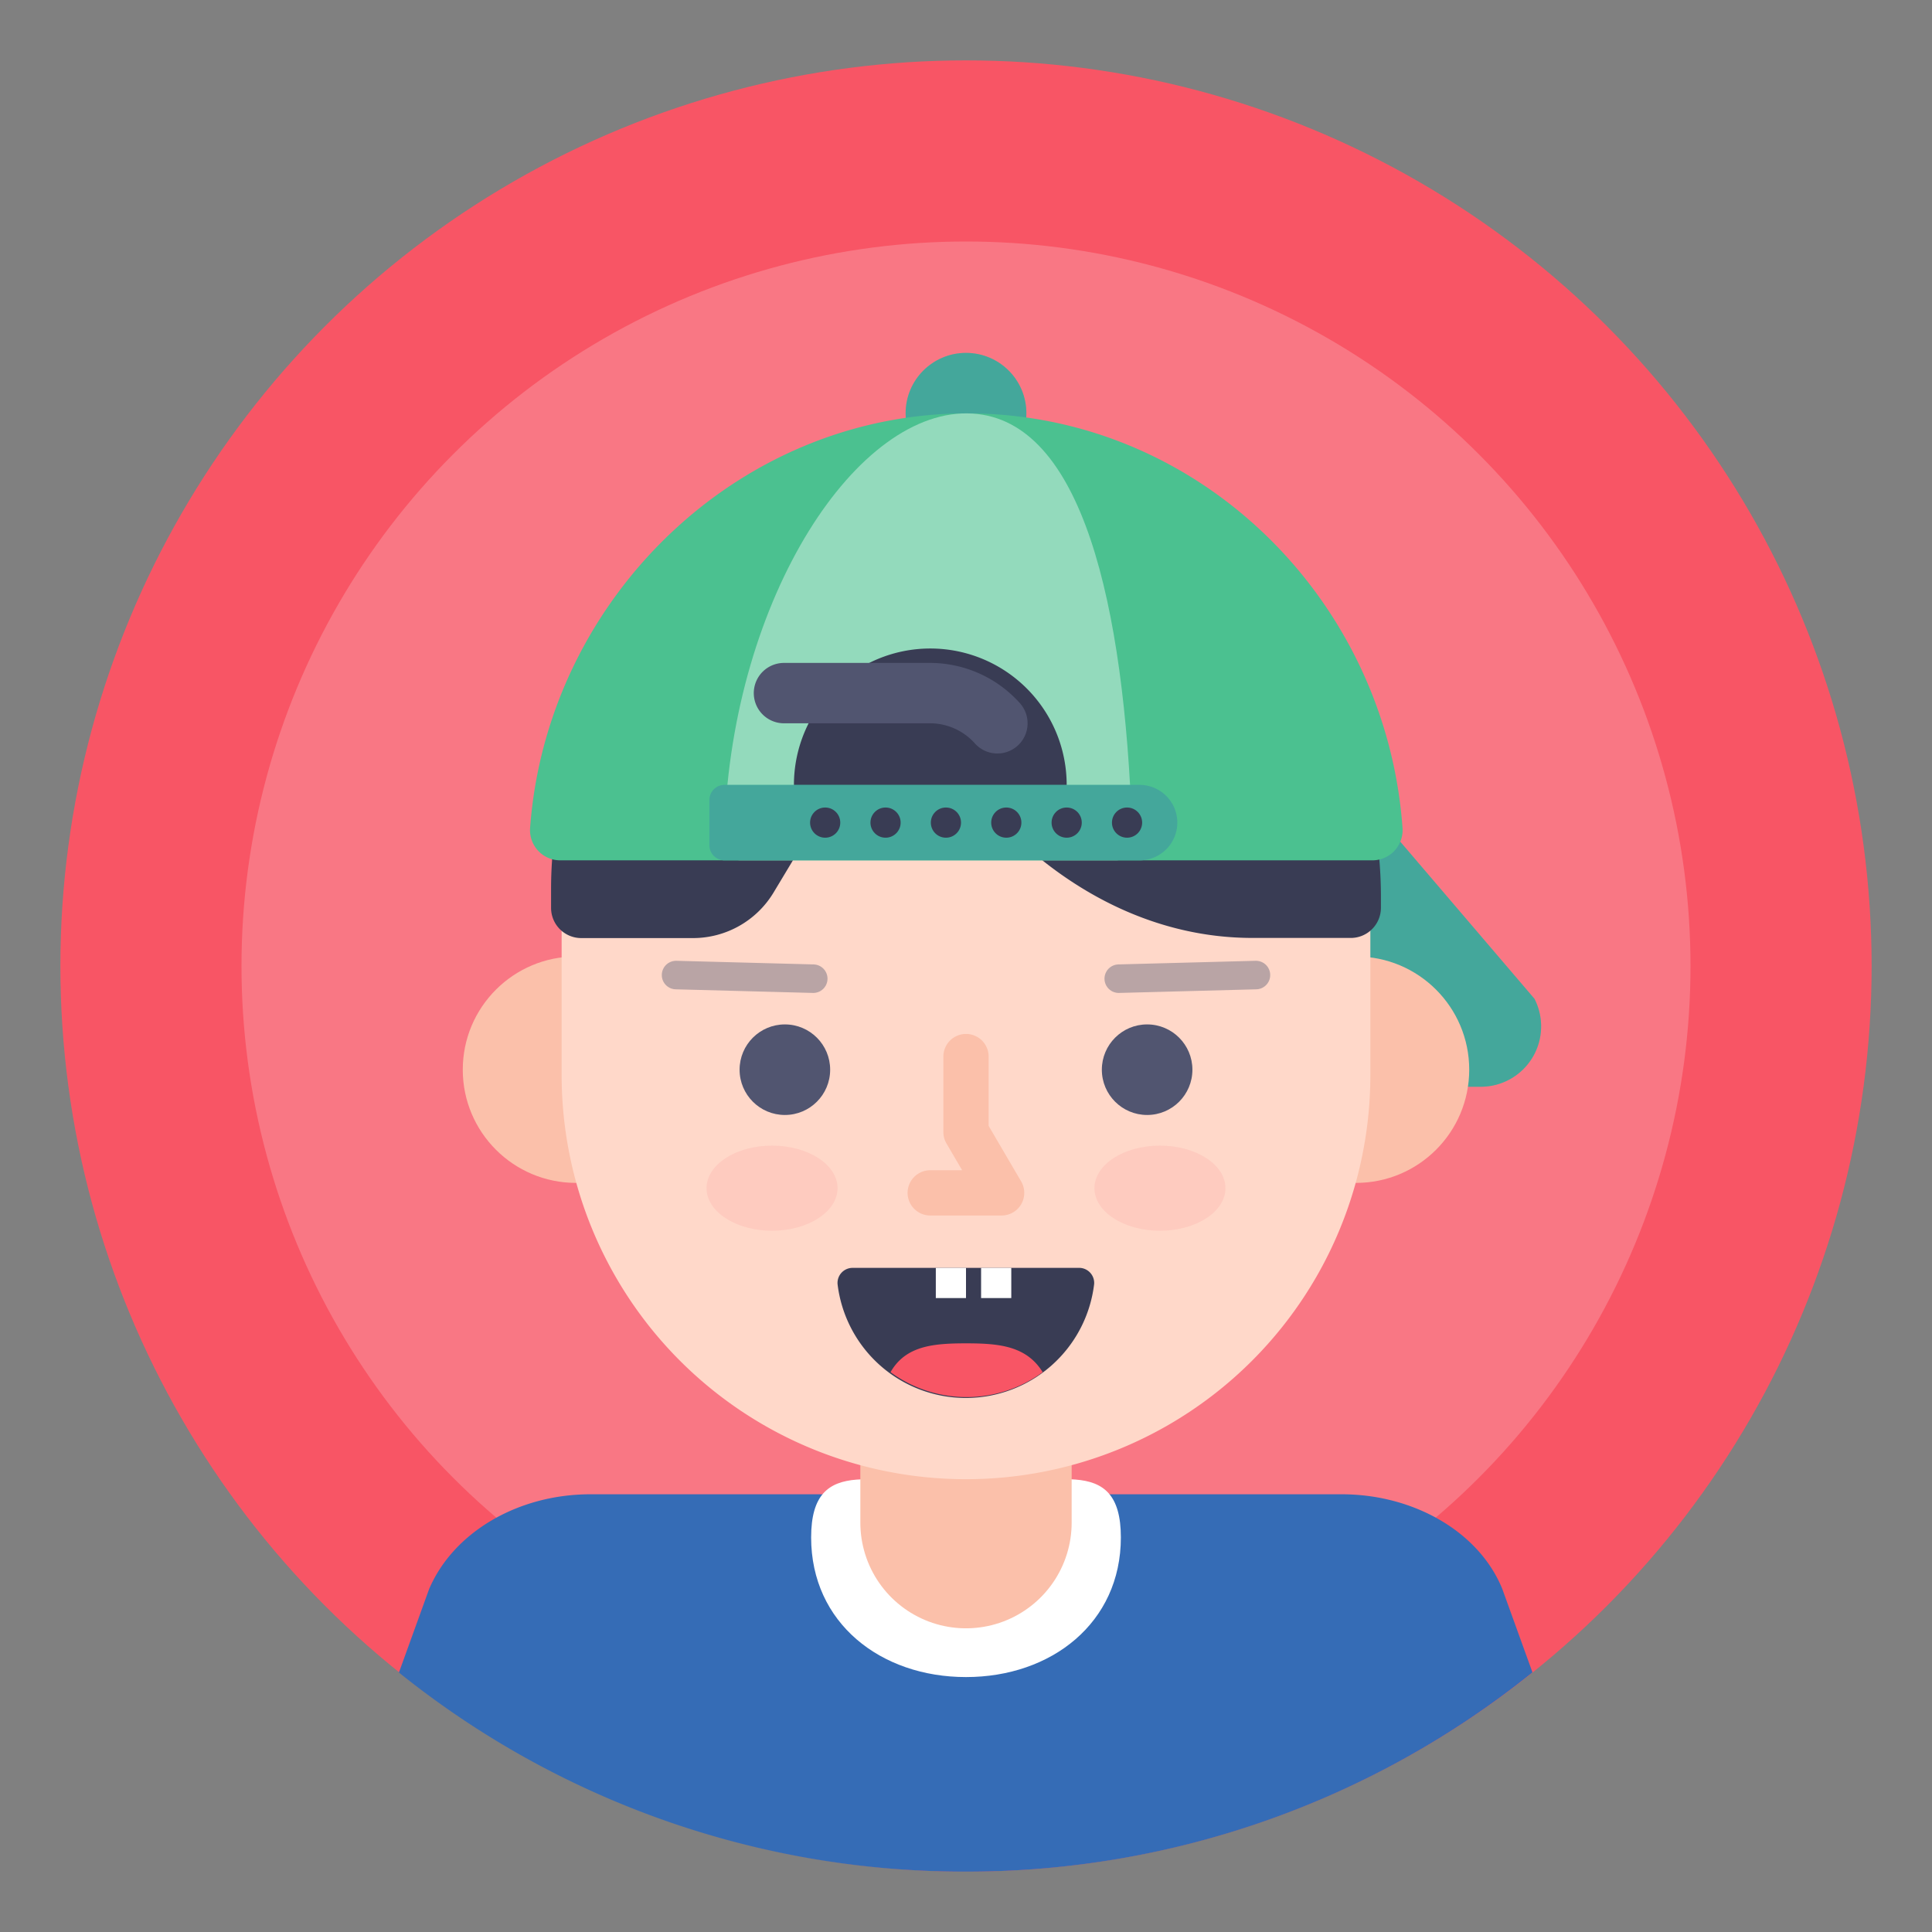 <svg id="Layer_1" viewBox="0 0 128 128" xmlns="http://www.w3.org/2000/svg"><rect x="0" y="0" width="128" height="128" fill="#808080" stroke="none"/><defs><style>.cls-1,.cls-12{fill:#f85565;}.cls-15,.cls-2,.cls-7{fill:#fff;}.cls-2{opacity:0.2;}.cls-3{fill:#4bc190;}.cls-4,.cls-6{fill:#356cb6;}.cls-4{opacity:0.3;}.cls-5{fill:#fbc0aa;}.cls-10,.cls-11,.cls-16,.cls-8{fill:none;stroke-linecap:round;}.cls-11,.cls-8{stroke:#fbc0aa;}.cls-10,.cls-11,.cls-8{stroke-linejoin:round;}.cls-8{stroke-width:14px;}.cls-9{fill:#ffd8c9;}.cls-10,.cls-16{stroke:#515570;}.cls-10{stroke-width:1.89px;}.cls-10,.cls-15{opacity:0.4;}.cls-11{stroke-width:3px;}.cls-12{opacity:0.1;}.cls-13{fill:#393c54;}.cls-14{fill:#515570;}.cls-16{stroke-miterlimit:10;stroke-width:4px;}</style></defs><title></title><circle class="cls-1" cx="64" cy="64" r="60"></circle><circle class="cls-2" cx="64" cy="64" r="48"></circle><path class="cls-3" d="M89,51.35l12.66,14.82A4,4,0,0,1,98.11,72H75.67l-4-23Z"></path><path class="cls-4" d="M89,51.35l12.66,14.82A4,4,0,0,1,98.11,72H75.67l-4-23Z"></path><circle class="cls-5" cx="89.84" cy="70.87" r="7.5"></circle><path class="cls-6" d="M64,124a59.75,59.75,0,0,0,37.53-13.2l-2-5.53C98,101.5,93.68,99,88.89,99H39.11c-4.79,0-9.07,2.51-10.68,6.28l-2,5.53A59.75,59.75,0,0,0,64,124Z"></path><path class="cls-7" d="M74.26,101.86c0,5.66-4.6,9.25-10.26,9.25s-10.26-3.59-10.26-9.25,4.6-3.42,10.26-3.42S74.26,96.19,74.26,101.86Z"></path><line class="cls-8" x1="64" x2="64" y1="88.88" y2="100.88"></line><circle class="cls-5" cx="38.16" cy="70.87" r="7.5"></circle><path class="cls-9" d="M64,98A26.78,26.78,0,0,1,37.21,71.19V61.57a26.79,26.79,0,0,1,53.58,0v9.62A26.78,26.78,0,0,1,64,98Z"></path><circle class="cls-3" cx="64" cy="27.38" r="4"></circle><circle class="cls-4" cx="64" cy="27.38" r="4"></circle><line class="cls-10" x1="74.12" x2="83.21" y1="64.84" y2="64.6"></line><line class="cls-10" x1="53.88" x2="44.79" y1="64.84" y2="64.6"></line><polyline class="cls-11" points="64 70 64 75 66.36 79.03 61.63 79.03"></polyline><ellipse class="cls-12" cx="51.15" cy="78.72" rx="4.34" ry="2.82"></ellipse><ellipse class="cls-12" cx="76.85" cy="78.72" rx="4.34" ry="2.82"></ellipse><path class="cls-13" d="M71.55,84a1,1,0,0,1,.94,1.07,8.56,8.56,0,0,1-17,0A1,1,0,0,1,56.45,84Z"></path><path class="cls-1" d="M59,90.91a8.52,8.52,0,0,0,10.08,0C68,89.16,66.17,89,64,89S60,89.16,59,90.91Z"></path><rect class="cls-7" height="2" width="2" x="62" y="84"></rect><rect class="cls-7" height="2" width="2" x="65" y="84"></rect><circle class="cls-14" cx="76" cy="70.87" r="3"></circle><circle class="cls-14" cx="52" cy="70.87" r="3"></circle><path class="cls-13" d="M91.49,60.12V59.4c0-14.95-11.71-27.61-26.66-28A27.51,27.51,0,0,0,36.51,58.82v1.33a2,2,0,0,0,2,2h7.38a6.23,6.23,0,0,0,5.35-3l2.52-4.19s13,0,13,0c4.4,4.34,10,7.18,16.21,7.18h6.44A2,2,0,0,0,91.49,60.12Z"></path><path class="cls-3" d="M90.92,57a2,2,0,0,0,2-2.15c-1.06-14.82-13-27-28-27.45-15.67-.47-28.68,12.13-29.8,27.46a2,2,0,0,0,2,2.14Z"></path><path class="cls-15" d="M74,57c.56,0,1-1,1-2.15-.52-14.82-3.29-27-10.57-27.45C56.84,26.93,48.54,39.53,48,54.86,48,56,48.41,57,49,57Z"></path><path class="cls-13" d="M70.67,52c0,5-18.07,5-18.07,0a9,9,0,0,1,18.07,0Z"></path><path class="cls-16" d="M66.08,47.92a6,6,0,0,0-4.45-2H51.94"></path><path class="cls-3" d="M48,52H75.5A2.5,2.5,0,0,1,78,54.5v0A2.5,2.5,0,0,1,75.5,57H48a1,1,0,0,1-1-1V53a1,1,0,0,1,1-1Z"></path><path class="cls-4" d="M48,52H75.5A2.5,2.5,0,0,1,78,54.5v0A2.5,2.5,0,0,1,75.5,57H48a1,1,0,0,1-1-1V53a1,1,0,0,1,1-1Z"></path><circle class="cls-13" cx="74.67" cy="54.5" r="1"></circle><circle class="cls-13" cx="70.67" cy="54.5" r="1"></circle><circle class="cls-13" cx="66.67" cy="54.5" r="1"></circle><circle class="cls-13" cx="62.67" cy="54.5" r="1"></circle><circle class="cls-13" cx="58.67" cy="54.5" r="1"></circle><circle class="cls-13" cx="54.67" cy="54.5" r="1"></circle></svg>